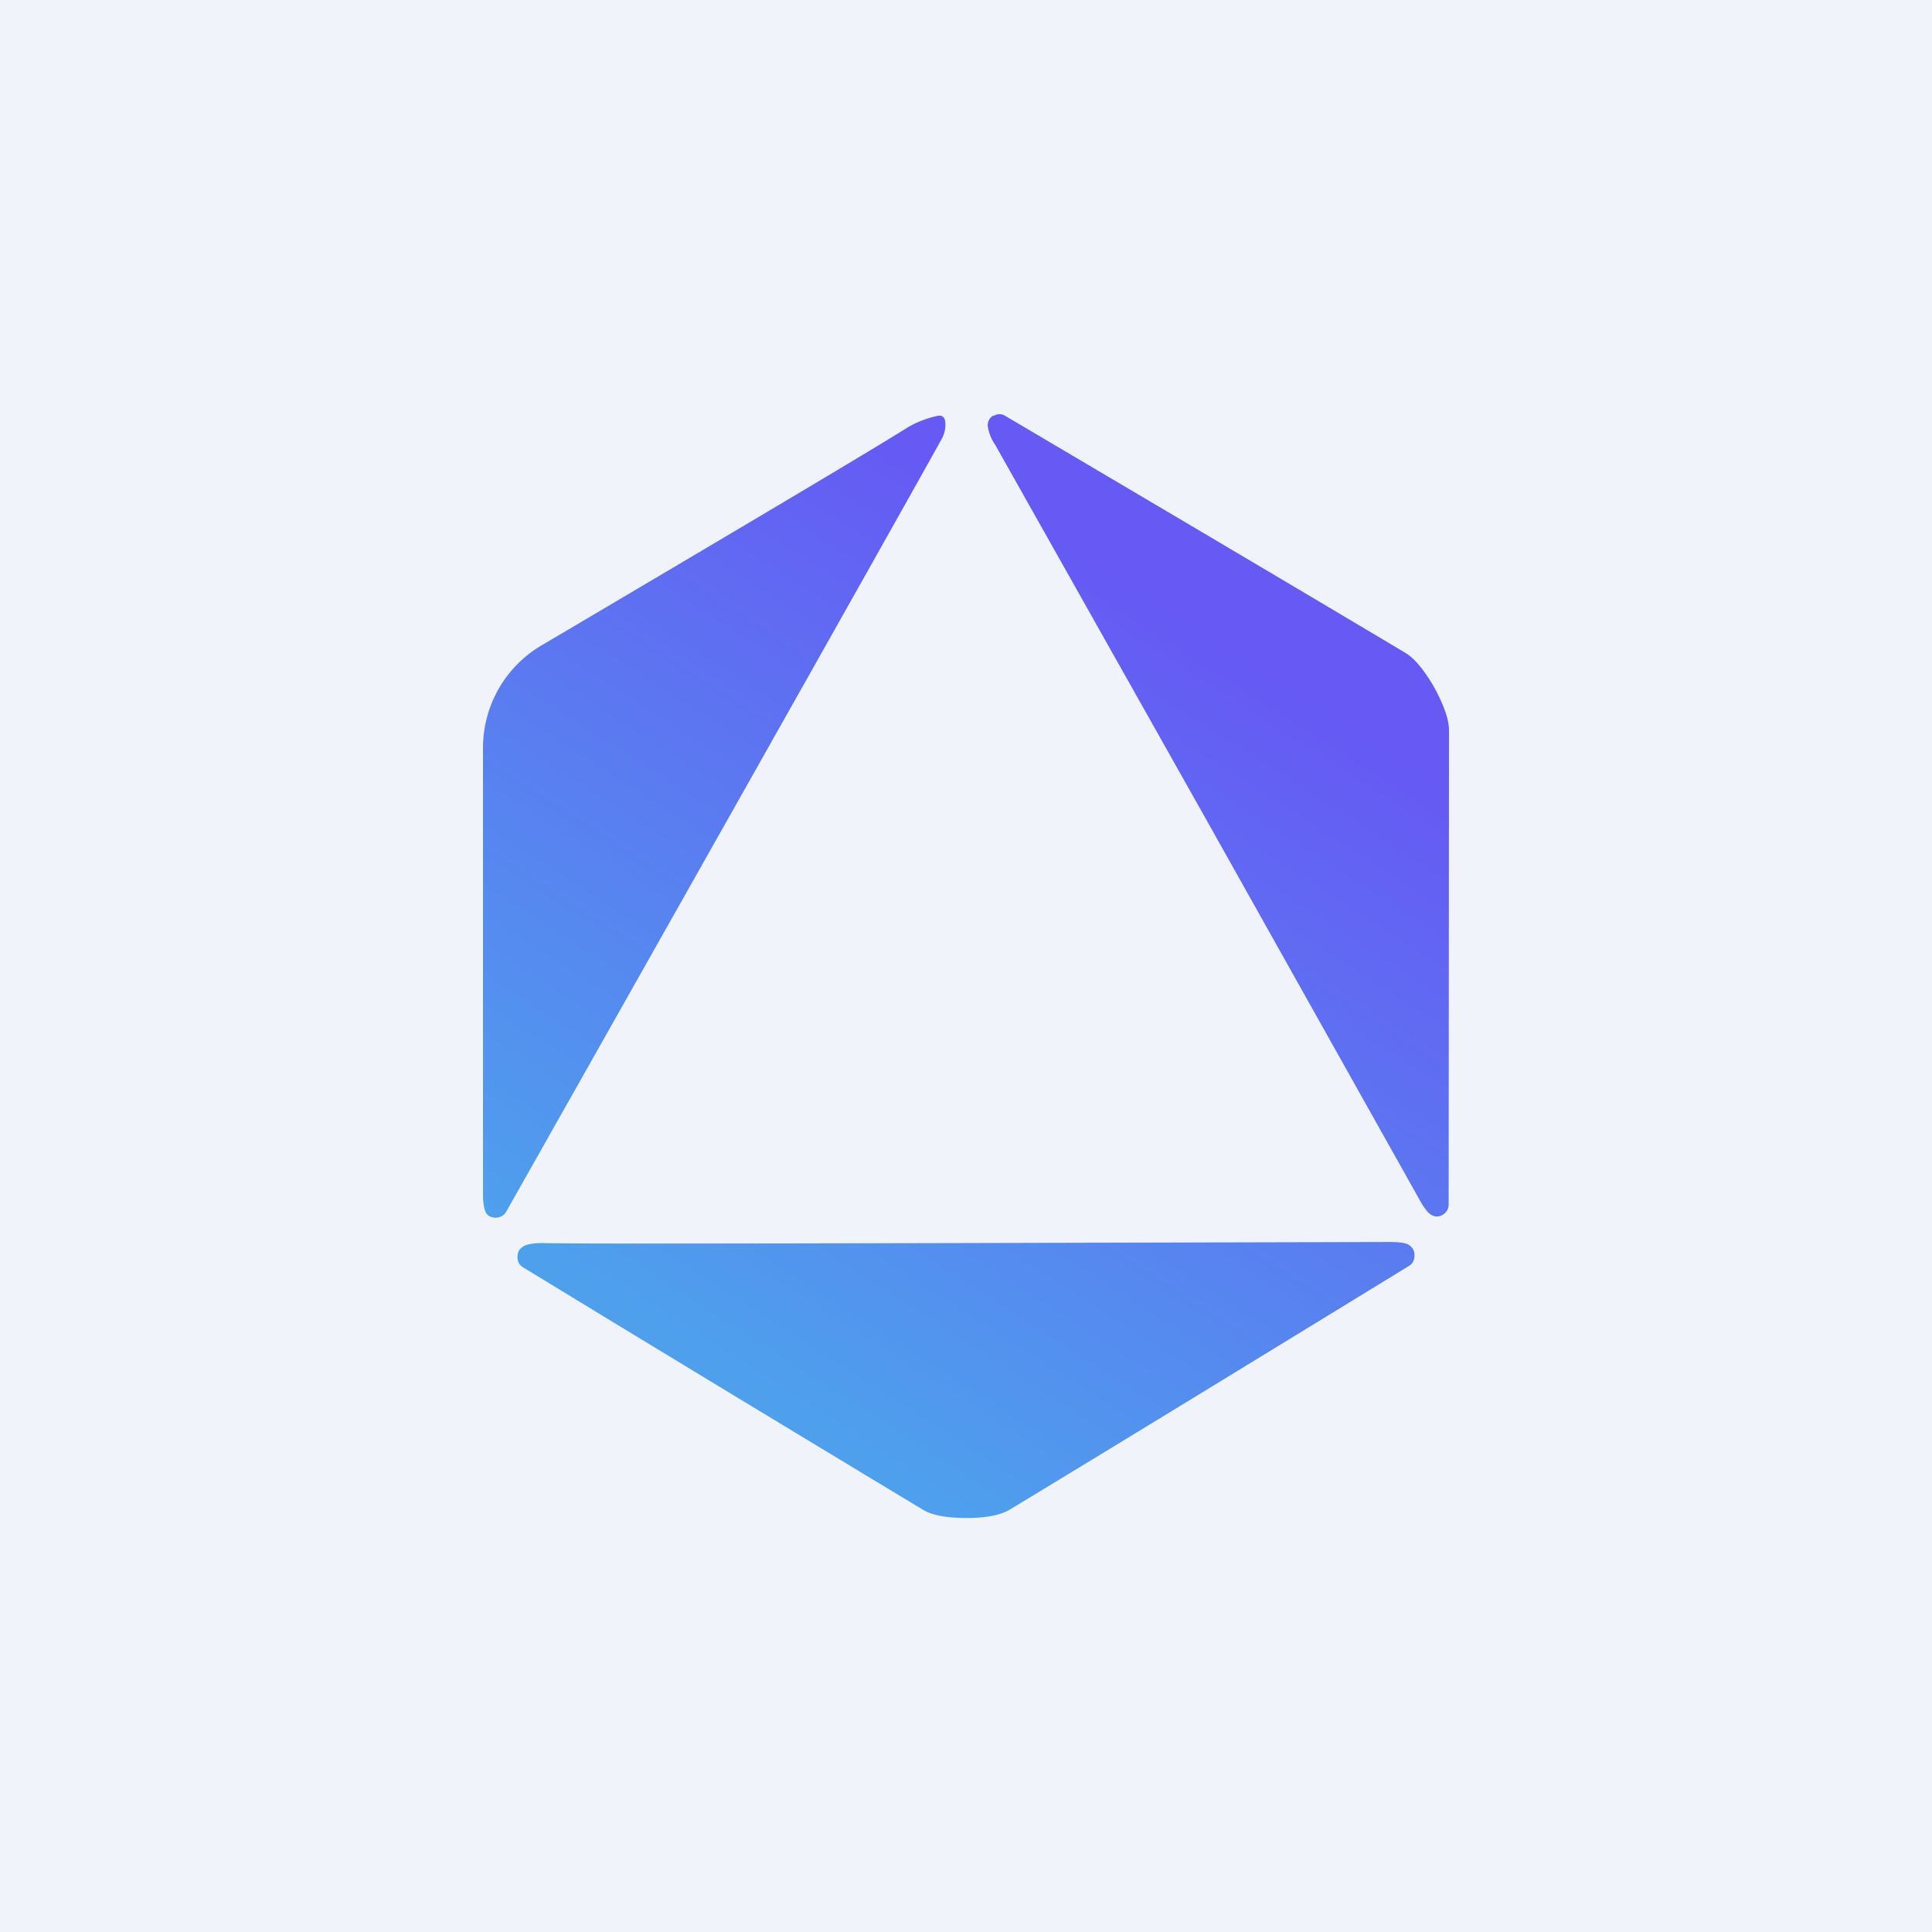 <!-- by TradingView --><svg width="56" height="56" viewBox="0 0 56 56" xmlns="http://www.w3.org/2000/svg"><path fill="#F0F3FA" d="M0 0h56v56H0z"/><path d="M40.25 36c.28 0 .48.02.58.08.11.07.17.17.17.3 0 .15-.05.25-.17.32-4.28 2.62-8.13 4.98-11.55 7.05-.28.17-.7.25-1.27.25-.57 0-1-.08-1.26-.24-3.43-2.07-7.3-4.41-11.58-7.02a.33.33 0 0 1-.17-.31c0-.14.06-.24.17-.3.1-.07.3-.1.58-.1.35.02 4.44.02 12.25 0L40.25 36Zm-13.1-23.94c.15-.04.23.02.25.17a.88.88 0 0 1-.13.54c-.92 1.66-5.11 9.1-12.59 22.34a.35.35 0 0 1-.25.18.35.35 0 0 1-.3-.08c-.08-.08-.13-.27-.13-.6v-12.9a3.45 3.45 0 0 1 1.76-3.04c6.2-3.66 9.73-5.76 10.58-6.3a3 3 0 0 1 .81-.31Zm1.65 0a.3.3 0 0 1 .33-.01c4.3 2.54 8.18 4.83 11.6 6.87.27.16.55.5.84 1 .28.52.43.93.43 1.25l-.01 13.74c0 .13-.06.23-.17.3a.31.31 0 0 1-.34 0c-.1-.06-.22-.22-.36-.48L35 23.82 28.85 12.9a1.28 1.28 0 0 1-.22-.56c0-.13.05-.23.17-.3Z" fill="url(#a)"/><defs><linearGradient id="a" x1="34.79" y1="18.15" x2="20.95" y2="39.74" gradientUnits="userSpaceOnUse"><stop stop-color="#6659F4"/><stop offset="1" stop-color="#4EA0ED"/></linearGradient></defs></svg>